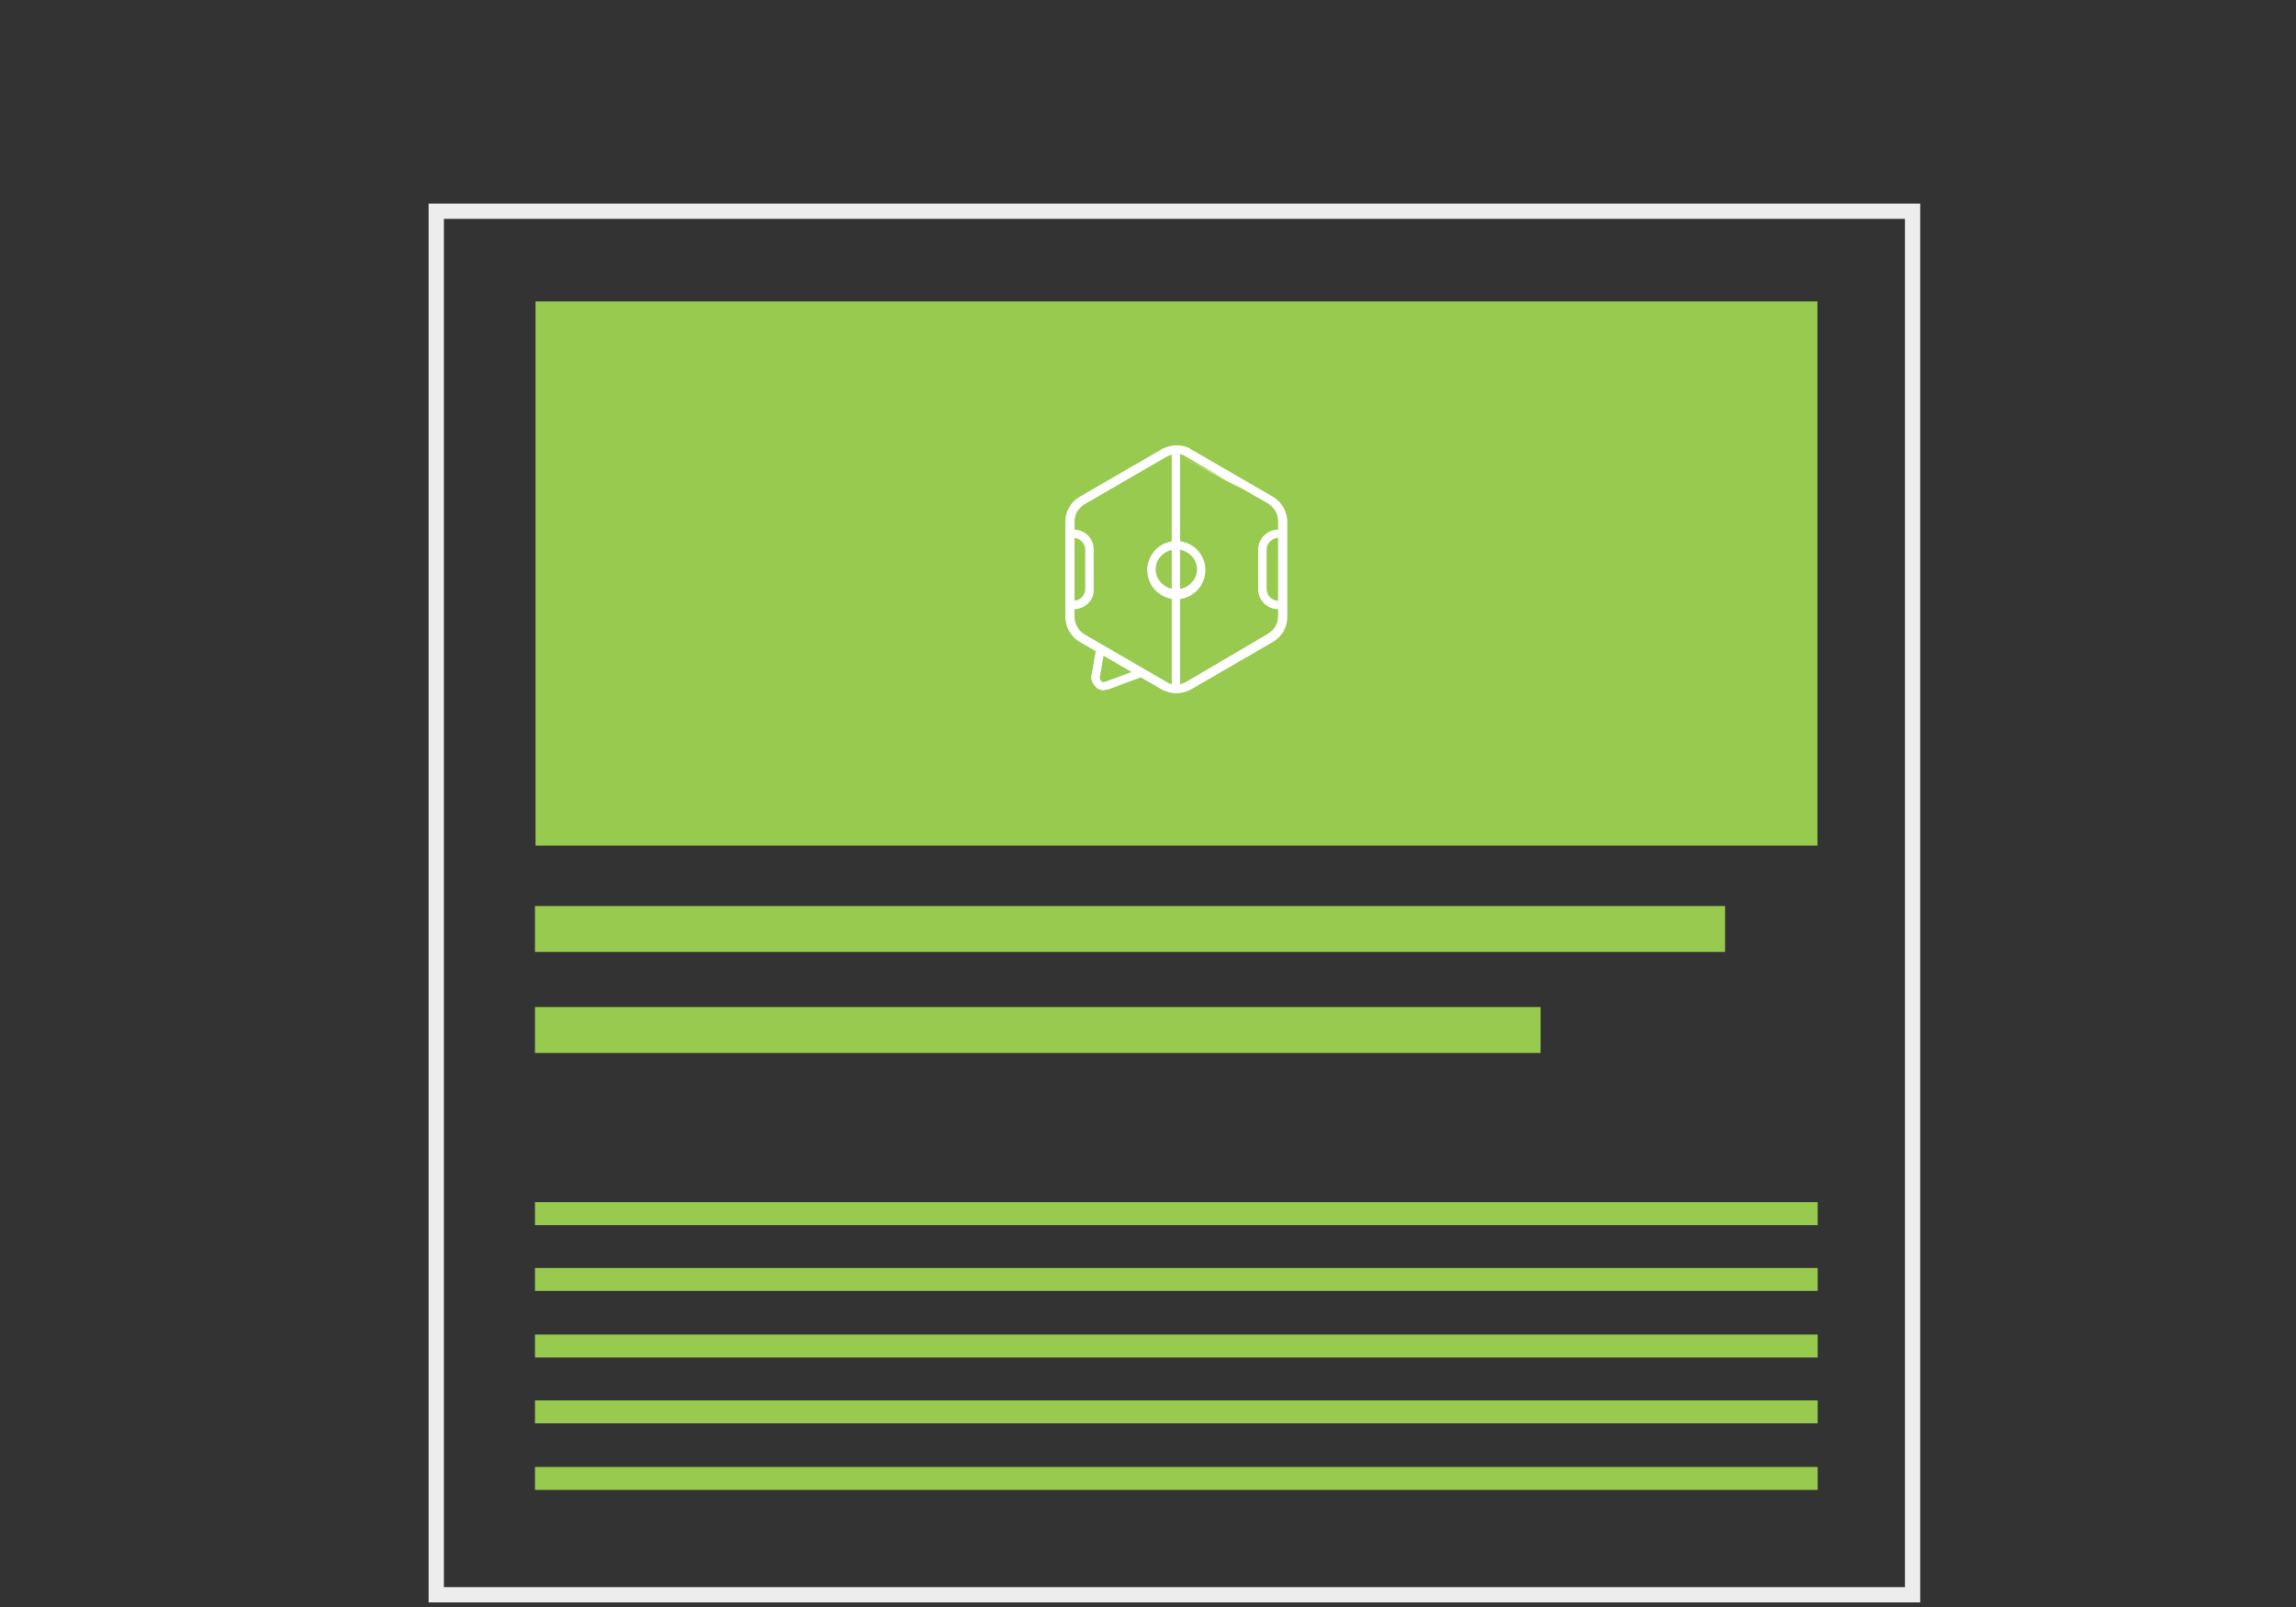 <?xml version="1.0" encoding="utf-8"?>
<!-- Generator: Adobe Illustrator 19.2.1, SVG Export Plug-In . SVG Version: 6.00 Build 0)  -->
<!DOCTYPE svg PUBLIC "-//W3C//DTD SVG 1.1//EN" "http://www.w3.org/Graphics/SVG/1.1/DTD/svg11.dtd">
<svg version="1.1" id="Livello_1" xmlns="http://www.w3.org/2000/svg" xmlns:xlink="http://www.w3.org/1999/xlink" x="0px" y="0px"
	 viewBox="0 0 300 210" style="enable-background:new 0 0 300 210;" xml:space="preserve">
<rect x="0" y="0" width="300" height="210" fill="#333333" stroke="none"/>
<style type="text/css">
	.st0{fill:none;stroke:#EDEDED;stroke-width:2;stroke-miterlimit:10;}
	.st1{fill:#98CA50;}
	.st2{fill:#FFFFFF;}
	.st3{fill:none;stroke:#98CA50;stroke-width:6;stroke-miterlimit:10;}
	.st4{fill:none;stroke:#98CA50;stroke-width:3;stroke-miterlimit:10;}
</style>
<g>
	<g>
		<rect x="57" y="27.6" class="st0" width="192.9" height="180.8"/>
	</g>
	<g>
		
			<rect x="118.1" y="-8.8" transform="matrix(9.839755e-11 1 -1 9.839755e-11 228.673 -78.706)" class="st1" width="71.1" height="167.5"/>
		<g>
			<g>
				<path class="st2" d="M144.2,90.2c-0.4,0-0.7-0.1-1-0.4c-0.4-0.4-0.7-0.9-0.6-1.5l0.6-3.4l1.1,0.2l-0.6,3.4
					c0,0.3,0.1,0.4,0.2,0.5c0.1,0.1,0.2,0.2,0.5,0.1l4.3-1.6l0.4,1l-4.3,1.6C144.5,90.1,144.3,90.2,144.2,90.2z"/>
			</g>
			<g>
				<path class="st2" d="M162.2,63.8l3.5,2c0.8,0.5,1.3,1.4,1.3,2.3v12.4c0,1-0.5,1.8-1.3,2.3L155,89.1c-0.4,0.2-0.9,0.4-1.3,0.4
					s-0.9-0.1-1.3-0.4l-10.7-6.2c-0.8-0.5-1.3-1.4-1.3-2.3V68.2c0-1,0.5-1.8,1.3-2.3l10.7-6.2c0.4-0.2,0.9-0.4,1.3-0.4 M153.7,59.3
					c0.5,0,0.9,0.1,1.3,0.4l7.2,4.2 M153.7,58.2c-0.7,0-1.3,0.2-1.9,0.5l-10.7,6.2c-1.2,0.7-1.9,1.9-1.9,3.3v12.4
					c0,1.3,0.7,2.6,1.9,3.3l10.7,6.2c0.6,0.3,1.2,0.5,1.9,0.5s1.3-0.2,1.9-0.5l10.7-6.2c1.2-0.7,1.9-1.9,1.9-3.3V68.2
					c0-1.3-0.7-2.6-1.9-3.3l-10.7-6.2C155,58.3,154.4,58.2,153.7,58.2L153.7,58.2z"/>
			</g>
			<g>
				<path class="st2" d="M153.7,71.8c1.5,0,2.7,1.2,2.7,2.6s-1.2,2.6-2.7,2.6s-2.7-1.2-2.7-2.6S152.2,71.8,153.7,71.8 M153.7,70.7
					c-2.1,0-3.8,1.7-3.8,3.8s1.7,3.8,3.8,3.8c2.1,0,3.8-1.7,3.8-3.8S155.8,70.7,153.7,70.7L153.7,70.7z"/>
			</g>
			<g>
				<rect x="153.1" y="59.3" class="st2" width="1.1" height="30.2"/>
			</g>
			<g>
				<path class="st2" d="M140.3,79.6v-1.1c0.8,0,1.5-0.7,1.5-1.5v-5.2c0-0.8-0.7-1.5-1.5-1.5v-1.1c1.5,0,2.6,1.2,2.6,2.6V77
					C143,78.4,141.8,79.6,140.3,79.6z"/>
			</g>
			<g>
				<path class="st2" d="M167,79.6c-1.5,0-2.6-1.2-2.6-2.6v-5.2c0-1.4,1.2-2.6,2.6-2.6v1.1c-0.8,0-1.5,0.7-1.5,1.5V77
					c0,0.8,0.7,1.5,1.5,1.5V79.6z"/>
			</g>
		</g>
	</g>
	<line class="st3" x1="69.9" y1="121.4" x2="225.4" y2="121.4"/>
	<line class="st4" x1="69.9" y1="167.2" x2="237.5" y2="167.2"/>
	<line class="st4" x1="69.9" y1="158.6" x2="237.5" y2="158.6"/>
	<line class="st4" x1="69.9" y1="175.9" x2="237.5" y2="175.9"/>
	<line class="st4" x1="69.9" y1="193.2" x2="237.5" y2="193.2"/>
	<line class="st4" x1="69.9" y1="184.5" x2="237.5" y2="184.5"/>
	<line class="st3" x1="69.9" y1="134.6" x2="201.3" y2="134.6"/>
</g>
</svg>
